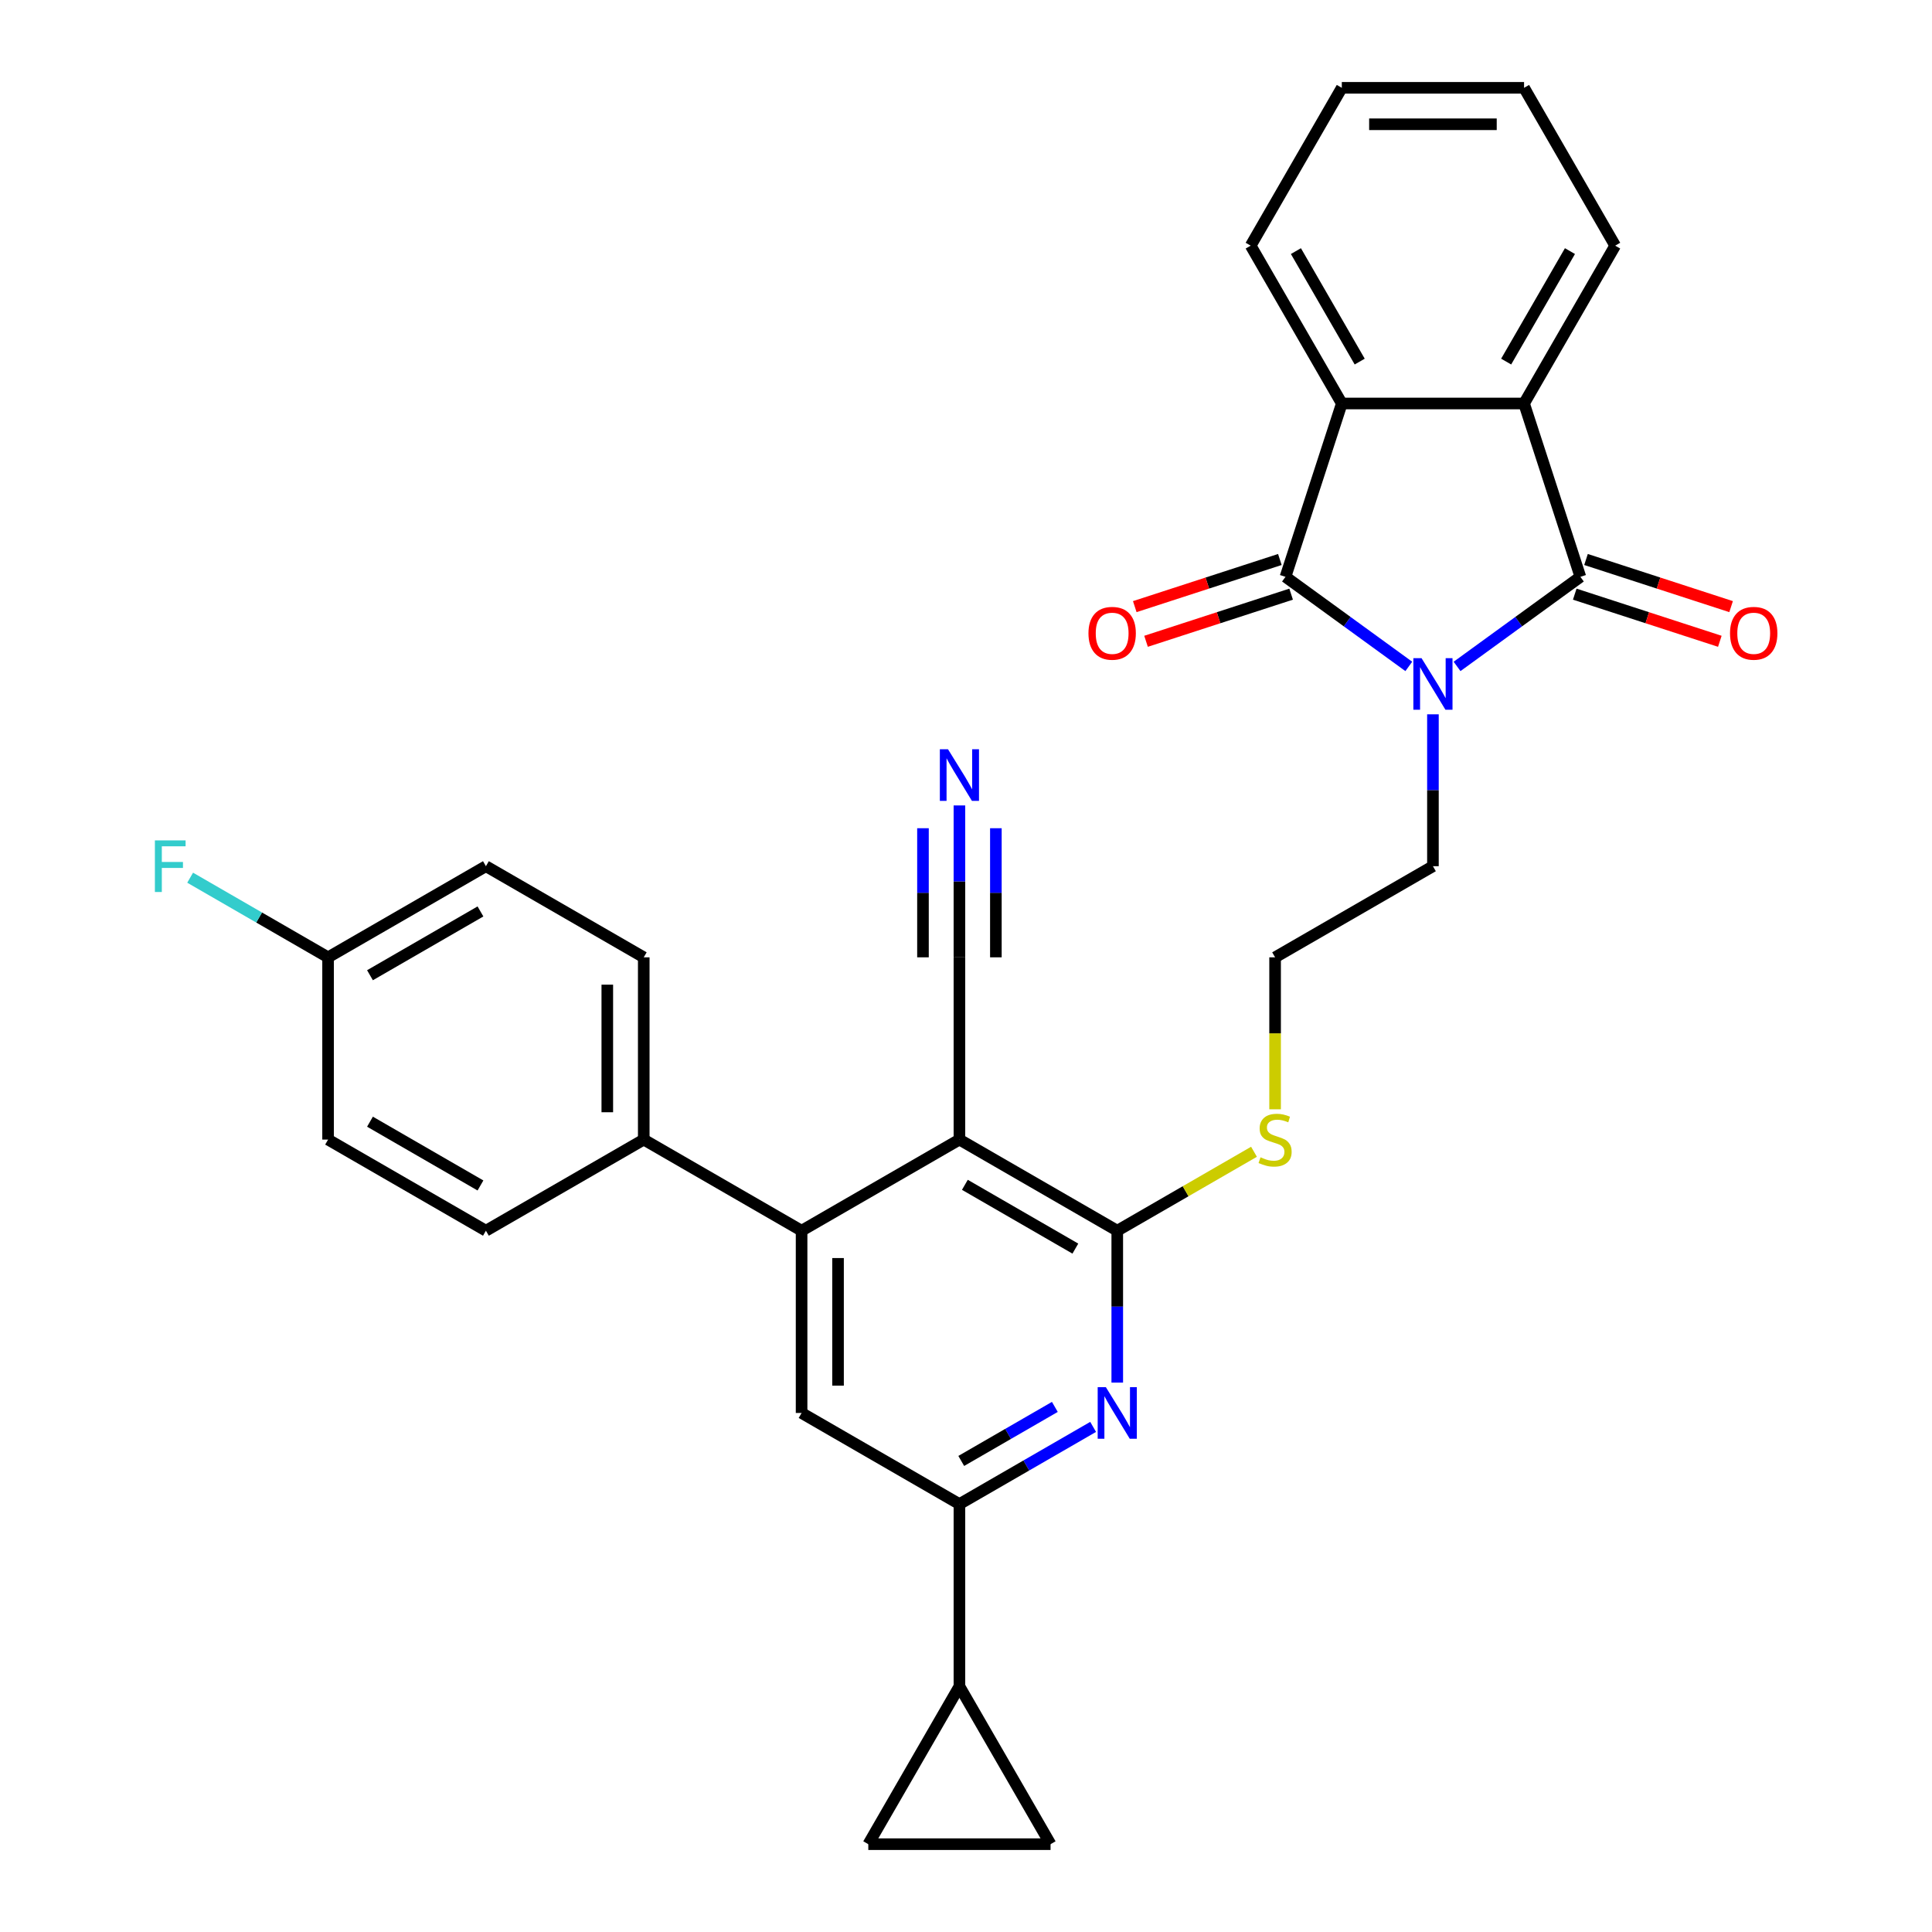 <?xml version='1.0' encoding='iso-8859-1'?>
<svg version='1.1' baseProfile='full'
              xmlns='http://www.w3.org/2000/svg'
                      xmlns:rdkit='http://www.rdkit.org/xml'
                      xmlns:xlink='http://www.w3.org/1999/xlink'
                  xml:space='preserve'
width='1000px' height='1000px' viewBox='0 0 1000 1000'>
<!-- END OF HEADER -->
<rect style='opacity:1.0;fill:#FFFFFF;stroke:none' width='1000' height='1000' x='0' y='0'> </rect>
<path class='bond-0' d='M 754.174,344.937 L 786.088,321.75' style='fill:none;fill-rule:evenodd;stroke:#0000FF;stroke-width:6px;stroke-linecap:butt;stroke-linejoin:miter;stroke-opacity:1' />
<path class='bond-0' d='M 786.088,321.75 L 818.002,298.563' style='fill:none;fill-rule:evenodd;stroke:#000000;stroke-width:6px;stroke-linecap:butt;stroke-linejoin:miter;stroke-opacity:1' />
<path class='bond-1' d='M 729.194,344.937 L 697.28,321.75' style='fill:none;fill-rule:evenodd;stroke:#0000FF;stroke-width:6px;stroke-linecap:butt;stroke-linejoin:miter;stroke-opacity:1' />
<path class='bond-1' d='M 697.28,321.75 L 665.366,298.563' style='fill:none;fill-rule:evenodd;stroke:#000000;stroke-width:6px;stroke-linecap:butt;stroke-linejoin:miter;stroke-opacity:1' />
<path class='bond-19' d='M 741.684,369.728 L 741.684,409.037' style='fill:none;fill-rule:evenodd;stroke:#0000FF;stroke-width:6px;stroke-linecap:butt;stroke-linejoin:miter;stroke-opacity:1' />
<path class='bond-19' d='M 741.684,409.037 L 741.684,448.346' style='fill:none;fill-rule:evenodd;stroke:#000000;stroke-width:6px;stroke-linecap:butt;stroke-linejoin:miter;stroke-opacity:1' />
<path class='bond-4' d='M 818.002,298.563 L 788.851,208.846' style='fill:none;fill-rule:evenodd;stroke:#000000;stroke-width:6px;stroke-linecap:butt;stroke-linejoin:miter;stroke-opacity:1' />
<path class='bond-17' d='M 815.087,307.535 L 852.634,319.735' style='fill:none;fill-rule:evenodd;stroke:#000000;stroke-width:6px;stroke-linecap:butt;stroke-linejoin:miter;stroke-opacity:1' />
<path class='bond-17' d='M 852.634,319.735 L 890.182,331.935' style='fill:none;fill-rule:evenodd;stroke:#FF0000;stroke-width:6px;stroke-linecap:butt;stroke-linejoin:miter;stroke-opacity:1' />
<path class='bond-17' d='M 820.917,289.592 L 858.465,301.792' style='fill:none;fill-rule:evenodd;stroke:#000000;stroke-width:6px;stroke-linecap:butt;stroke-linejoin:miter;stroke-opacity:1' />
<path class='bond-17' d='M 858.465,301.792 L 896.012,313.992' style='fill:none;fill-rule:evenodd;stroke:#FF0000;stroke-width:6px;stroke-linecap:butt;stroke-linejoin:miter;stroke-opacity:1' />
<path class='bond-5' d='M 665.366,298.563 L 694.517,208.846' style='fill:none;fill-rule:evenodd;stroke:#000000;stroke-width:6px;stroke-linecap:butt;stroke-linejoin:miter;stroke-opacity:1' />
<path class='bond-16' d='M 662.451,289.592 L 624.903,301.792' style='fill:none;fill-rule:evenodd;stroke:#000000;stroke-width:6px;stroke-linecap:butt;stroke-linejoin:miter;stroke-opacity:1' />
<path class='bond-16' d='M 624.903,301.792 L 587.355,313.992' style='fill:none;fill-rule:evenodd;stroke:#FF0000;stroke-width:6px;stroke-linecap:butt;stroke-linejoin:miter;stroke-opacity:1' />
<path class='bond-16' d='M 668.281,307.535 L 630.733,319.735' style='fill:none;fill-rule:evenodd;stroke:#000000;stroke-width:6px;stroke-linecap:butt;stroke-linejoin:miter;stroke-opacity:1' />
<path class='bond-16' d='M 630.733,319.735 L 593.186,331.935' style='fill:none;fill-rule:evenodd;stroke:#FF0000;stroke-width:6px;stroke-linecap:butt;stroke-linejoin:miter;stroke-opacity:1' />
<path class='bond-2' d='M 496.596,589.847 L 578.292,637.014' style='fill:none;fill-rule:evenodd;stroke:#000000;stroke-width:6px;stroke-linecap:butt;stroke-linejoin:miter;stroke-opacity:1' />
<path class='bond-2' d='M 499.417,613.261 L 556.604,646.278' style='fill:none;fill-rule:evenodd;stroke:#000000;stroke-width:6px;stroke-linecap:butt;stroke-linejoin:miter;stroke-opacity:1' />
<path class='bond-7' d='M 496.596,589.847 L 414.901,637.014' style='fill:none;fill-rule:evenodd;stroke:#000000;stroke-width:6px;stroke-linecap:butt;stroke-linejoin:miter;stroke-opacity:1' />
<path class='bond-11' d='M 496.596,589.847 L 496.596,495.513' style='fill:none;fill-rule:evenodd;stroke:#000000;stroke-width:6px;stroke-linecap:butt;stroke-linejoin:miter;stroke-opacity:1' />
<path class='bond-3' d='M 578.292,637.014 L 613.678,616.584' style='fill:none;fill-rule:evenodd;stroke:#000000;stroke-width:6px;stroke-linecap:butt;stroke-linejoin:miter;stroke-opacity:1' />
<path class='bond-3' d='M 613.678,616.584 L 649.064,596.154' style='fill:none;fill-rule:evenodd;stroke:#CCCC00;stroke-width:6px;stroke-linecap:butt;stroke-linejoin:miter;stroke-opacity:1' />
<path class='bond-6' d='M 578.292,637.014 L 578.292,676.323' style='fill:none;fill-rule:evenodd;stroke:#000000;stroke-width:6px;stroke-linecap:butt;stroke-linejoin:miter;stroke-opacity:1' />
<path class='bond-6' d='M 578.292,676.323 L 578.292,715.632' style='fill:none;fill-rule:evenodd;stroke:#0000FF;stroke-width:6px;stroke-linecap:butt;stroke-linejoin:miter;stroke-opacity:1' />
<path class='bond-27' d='M 788.851,208.846 L 836.018,127.15' style='fill:none;fill-rule:evenodd;stroke:#000000;stroke-width:6px;stroke-linecap:butt;stroke-linejoin:miter;stroke-opacity:1' />
<path class='bond-27' d='M 779.587,187.158 L 812.604,129.971' style='fill:none;fill-rule:evenodd;stroke:#000000;stroke-width:6px;stroke-linecap:butt;stroke-linejoin:miter;stroke-opacity:1' />
<path class='bond-31' d='M 788.851,208.846 L 694.517,208.846' style='fill:none;fill-rule:evenodd;stroke:#000000;stroke-width:6px;stroke-linecap:butt;stroke-linejoin:miter;stroke-opacity:1' />
<path class='bond-28' d='M 694.517,208.846 L 647.35,127.15' style='fill:none;fill-rule:evenodd;stroke:#000000;stroke-width:6px;stroke-linecap:butt;stroke-linejoin:miter;stroke-opacity:1' />
<path class='bond-28' d='M 703.781,187.158 L 670.764,129.971' style='fill:none;fill-rule:evenodd;stroke:#000000;stroke-width:6px;stroke-linecap:butt;stroke-linejoin:miter;stroke-opacity:1' />
<path class='bond-8' d='M 565.802,738.559 L 531.199,758.537' style='fill:none;fill-rule:evenodd;stroke:#0000FF;stroke-width:6px;stroke-linecap:butt;stroke-linejoin:miter;stroke-opacity:1' />
<path class='bond-8' d='M 531.199,758.537 L 496.596,778.515' style='fill:none;fill-rule:evenodd;stroke:#000000;stroke-width:6px;stroke-linecap:butt;stroke-linejoin:miter;stroke-opacity:1' />
<path class='bond-8' d='M 545.988,728.214 L 521.766,742.198' style='fill:none;fill-rule:evenodd;stroke:#0000FF;stroke-width:6px;stroke-linecap:butt;stroke-linejoin:miter;stroke-opacity:1' />
<path class='bond-8' d='M 521.766,742.198 L 497.544,756.183' style='fill:none;fill-rule:evenodd;stroke:#000000;stroke-width:6px;stroke-linecap:butt;stroke-linejoin:miter;stroke-opacity:1' />
<path class='bond-15' d='M 414.901,637.014 L 333.205,589.847' style='fill:none;fill-rule:evenodd;stroke:#000000;stroke-width:6px;stroke-linecap:butt;stroke-linejoin:miter;stroke-opacity:1' />
<path class='bond-33' d='M 414.901,637.014 L 414.901,731.348' style='fill:none;fill-rule:evenodd;stroke:#000000;stroke-width:6px;stroke-linecap:butt;stroke-linejoin:miter;stroke-opacity:1' />
<path class='bond-33' d='M 433.767,651.164 L 433.767,717.198' style='fill:none;fill-rule:evenodd;stroke:#000000;stroke-width:6px;stroke-linecap:butt;stroke-linejoin:miter;stroke-opacity:1' />
<path class='bond-9' d='M 496.596,778.515 L 414.901,731.348' style='fill:none;fill-rule:evenodd;stroke:#000000;stroke-width:6px;stroke-linecap:butt;stroke-linejoin:miter;stroke-opacity:1' />
<path class='bond-10' d='M 496.596,778.515 L 496.596,872.85' style='fill:none;fill-rule:evenodd;stroke:#000000;stroke-width:6px;stroke-linecap:butt;stroke-linejoin:miter;stroke-opacity:1' />
<path class='bond-13' d='M 496.596,872.85 L 543.764,954.545' style='fill:none;fill-rule:evenodd;stroke:#000000;stroke-width:6px;stroke-linecap:butt;stroke-linejoin:miter;stroke-opacity:1' />
<path class='bond-14' d='M 496.596,872.85 L 449.429,954.545' style='fill:none;fill-rule:evenodd;stroke:#000000;stroke-width:6px;stroke-linecap:butt;stroke-linejoin:miter;stroke-opacity:1' />
<path class='bond-12' d='M 496.596,495.513 L 496.596,456.204' style='fill:none;fill-rule:evenodd;stroke:#000000;stroke-width:6px;stroke-linecap:butt;stroke-linejoin:miter;stroke-opacity:1' />
<path class='bond-12' d='M 496.596,456.204 L 496.596,416.895' style='fill:none;fill-rule:evenodd;stroke:#0000FF;stroke-width:6px;stroke-linecap:butt;stroke-linejoin:miter;stroke-opacity:1' />
<path class='bond-12' d='M 515.463,495.513 L 515.463,462.1' style='fill:none;fill-rule:evenodd;stroke:#000000;stroke-width:6px;stroke-linecap:butt;stroke-linejoin:miter;stroke-opacity:1' />
<path class='bond-12' d='M 515.463,462.1 L 515.463,428.687' style='fill:none;fill-rule:evenodd;stroke:#0000FF;stroke-width:6px;stroke-linecap:butt;stroke-linejoin:miter;stroke-opacity:1' />
<path class='bond-12' d='M 477.73,495.513 L 477.73,462.1' style='fill:none;fill-rule:evenodd;stroke:#000000;stroke-width:6px;stroke-linecap:butt;stroke-linejoin:miter;stroke-opacity:1' />
<path class='bond-12' d='M 477.73,462.1 L 477.73,428.687' style='fill:none;fill-rule:evenodd;stroke:#0000FF;stroke-width:6px;stroke-linecap:butt;stroke-linejoin:miter;stroke-opacity:1' />
<path class='bond-34' d='M 543.764,954.545 L 449.429,954.545' style='fill:none;fill-rule:evenodd;stroke:#000000;stroke-width:6px;stroke-linecap:butt;stroke-linejoin:miter;stroke-opacity:1' />
<path class='bond-20' d='M 333.205,589.847 L 333.205,495.513' style='fill:none;fill-rule:evenodd;stroke:#000000;stroke-width:6px;stroke-linecap:butt;stroke-linejoin:miter;stroke-opacity:1' />
<path class='bond-20' d='M 314.338,575.697 L 314.338,509.663' style='fill:none;fill-rule:evenodd;stroke:#000000;stroke-width:6px;stroke-linecap:butt;stroke-linejoin:miter;stroke-opacity:1' />
<path class='bond-21' d='M 333.205,589.847 L 251.509,637.014' style='fill:none;fill-rule:evenodd;stroke:#000000;stroke-width:6px;stroke-linecap:butt;stroke-linejoin:miter;stroke-opacity:1' />
<path class='bond-18' d='M 659.988,574.169 L 659.988,534.841' style='fill:none;fill-rule:evenodd;stroke:#CCCC00;stroke-width:6px;stroke-linecap:butt;stroke-linejoin:miter;stroke-opacity:1' />
<path class='bond-18' d='M 659.988,534.841 L 659.988,495.513' style='fill:none;fill-rule:evenodd;stroke:#000000;stroke-width:6px;stroke-linecap:butt;stroke-linejoin:miter;stroke-opacity:1' />
<path class='bond-26' d='M 741.684,448.346 L 659.988,495.513' style='fill:none;fill-rule:evenodd;stroke:#000000;stroke-width:6px;stroke-linecap:butt;stroke-linejoin:miter;stroke-opacity:1' />
<path class='bond-23' d='M 333.205,495.513 L 251.509,448.346' style='fill:none;fill-rule:evenodd;stroke:#000000;stroke-width:6px;stroke-linecap:butt;stroke-linejoin:miter;stroke-opacity:1' />
<path class='bond-24' d='M 251.509,637.014 L 169.813,589.847' style='fill:none;fill-rule:evenodd;stroke:#000000;stroke-width:6px;stroke-linecap:butt;stroke-linejoin:miter;stroke-opacity:1' />
<path class='bond-24' d='M 248.688,613.6 L 191.501,580.583' style='fill:none;fill-rule:evenodd;stroke:#000000;stroke-width:6px;stroke-linecap:butt;stroke-linejoin:miter;stroke-opacity:1' />
<path class='bond-22' d='M 169.813,495.513 L 169.813,589.847' style='fill:none;fill-rule:evenodd;stroke:#000000;stroke-width:6px;stroke-linecap:butt;stroke-linejoin:miter;stroke-opacity:1' />
<path class='bond-25' d='M 169.813,495.513 L 134.116,474.903' style='fill:none;fill-rule:evenodd;stroke:#000000;stroke-width:6px;stroke-linecap:butt;stroke-linejoin:miter;stroke-opacity:1' />
<path class='bond-25' d='M 134.116,474.903 L 98.419,454.293' style='fill:none;fill-rule:evenodd;stroke:#33CCCC;stroke-width:6px;stroke-linecap:butt;stroke-linejoin:miter;stroke-opacity:1' />
<path class='bond-35' d='M 169.813,495.513 L 251.509,448.346' style='fill:none;fill-rule:evenodd;stroke:#000000;stroke-width:6px;stroke-linecap:butt;stroke-linejoin:miter;stroke-opacity:1' />
<path class='bond-35' d='M 191.501,504.777 L 248.688,471.76' style='fill:none;fill-rule:evenodd;stroke:#000000;stroke-width:6px;stroke-linecap:butt;stroke-linejoin:miter;stroke-opacity:1' />
<path class='bond-30' d='M 836.018,127.15 L 788.851,45.455' style='fill:none;fill-rule:evenodd;stroke:#000000;stroke-width:6px;stroke-linecap:butt;stroke-linejoin:miter;stroke-opacity:1' />
<path class='bond-29' d='M 647.35,127.15 L 694.517,45.455' style='fill:none;fill-rule:evenodd;stroke:#000000;stroke-width:6px;stroke-linecap:butt;stroke-linejoin:miter;stroke-opacity:1' />
<path class='bond-32' d='M 694.517,45.455 L 788.851,45.455' style='fill:none;fill-rule:evenodd;stroke:#000000;stroke-width:6px;stroke-linecap:butt;stroke-linejoin:miter;stroke-opacity:1' />
<path class='bond-32' d='M 708.667,64.321 L 774.701,64.321' style='fill:none;fill-rule:evenodd;stroke:#000000;stroke-width:6px;stroke-linecap:butt;stroke-linejoin:miter;stroke-opacity:1' />
<path  class='atom-0' d='M 735.779 340.654
L 744.533 354.804
Q 745.401 356.2, 746.797 358.728
Q 748.193 361.256, 748.268 361.407
L 748.268 340.654
L 751.815 340.654
L 751.815 367.369
L 748.155 367.369
L 738.76 351.898
Q 737.665 350.087, 736.495 348.012
Q 735.363 345.937, 735.024 345.295
L 735.024 367.369
L 731.552 367.369
L 731.552 340.654
L 735.779 340.654
' fill='#0000FF'/>
<path  class='atom-7' d='M 572.387 717.991
L 581.141 732.141
Q 582.009 733.537, 583.405 736.065
Q 584.801 738.593, 584.877 738.744
L 584.877 717.991
L 588.424 717.991
L 588.424 744.706
L 584.764 744.706
L 575.368 729.235
Q 574.274 727.424, 573.104 725.349
Q 571.972 723.273, 571.632 722.632
L 571.632 744.706
L 568.161 744.706
L 568.161 717.991
L 572.387 717.991
' fill='#0000FF'/>
<path  class='atom-13' d='M 490.691 387.821
L 499.445 401.971
Q 500.313 403.367, 501.709 405.895
Q 503.105 408.424, 503.181 408.574
L 503.181 387.821
L 506.728 387.821
L 506.728 414.536
L 503.068 414.536
L 493.672 399.066
Q 492.578 397.254, 491.408 395.179
Q 490.276 393.104, 489.936 392.462
L 489.936 414.536
L 486.465 414.536
L 486.465 387.821
L 490.691 387.821
' fill='#0000FF'/>
<path  class='atom-17' d='M 563.385 327.79
Q 563.385 321.375, 566.555 317.79
Q 569.725 314.206, 575.649 314.206
Q 581.573 314.206, 584.743 317.79
Q 587.912 321.375, 587.912 327.79
Q 587.912 334.28, 584.705 337.978
Q 581.497 341.638, 575.649 341.638
Q 569.762 341.638, 566.555 337.978
Q 563.385 334.318, 563.385 327.79
M 575.649 338.619
Q 579.724 338.619, 581.913 335.902
Q 584.139 333.148, 584.139 327.79
Q 584.139 322.545, 581.913 319.903
Q 579.724 317.224, 575.649 317.224
Q 571.574 317.224, 569.347 319.866
Q 567.159 322.507, 567.159 327.79
Q 567.159 333.186, 569.347 335.902
Q 571.574 338.619, 575.649 338.619
' fill='#FF0000'/>
<path  class='atom-18' d='M 895.456 327.79
Q 895.456 321.375, 898.625 317.79
Q 901.795 314.206, 907.719 314.206
Q 913.643 314.206, 916.813 317.79
Q 919.982 321.375, 919.982 327.79
Q 919.982 334.28, 916.775 337.978
Q 913.568 341.638, 907.719 341.638
Q 901.833 341.638, 898.625 337.978
Q 895.456 334.318, 895.456 327.79
M 907.719 338.619
Q 911.794 338.619, 913.983 335.902
Q 916.209 333.148, 916.209 327.79
Q 916.209 322.545, 913.983 319.903
Q 911.794 317.224, 907.719 317.224
Q 903.644 317.224, 901.417 319.866
Q 899.229 322.507, 899.229 327.79
Q 899.229 333.186, 901.417 335.902
Q 903.644 338.619, 907.719 338.619
' fill='#FF0000'/>
<path  class='atom-19' d='M 652.441 599.016
Q 652.743 599.13, 653.988 599.658
Q 655.234 600.186, 656.592 600.526
Q 657.988 600.828, 659.347 600.828
Q 661.875 600.828, 663.346 599.62
Q 664.818 598.375, 664.818 596.224
Q 664.818 594.752, 664.063 593.847
Q 663.346 592.941, 662.214 592.451
Q 661.082 591.96, 659.196 591.394
Q 656.818 590.677, 655.385 589.998
Q 653.988 589.319, 652.97 587.885
Q 651.989 586.451, 651.989 584.036
Q 651.989 580.678, 654.253 578.602
Q 656.554 576.527, 661.082 576.527
Q 664.176 576.527, 667.686 577.999
L 666.818 580.904
Q 663.61 579.583, 661.196 579.583
Q 658.592 579.583, 657.158 580.678
Q 655.724 581.734, 655.762 583.583
Q 655.762 585.017, 656.479 585.885
Q 657.233 586.753, 658.29 587.243
Q 659.384 587.734, 661.196 588.3
Q 663.61 589.055, 665.044 589.809
Q 666.478 590.564, 667.497 592.111
Q 668.554 593.62, 668.554 596.224
Q 668.554 599.922, 666.063 601.922
Q 663.61 603.884, 659.498 603.884
Q 657.12 603.884, 655.309 603.356
Q 653.536 602.865, 651.423 601.997
L 652.441 599.016
' fill='#CCCC00'/>
<path  class='atom-26' d='M 80.174 434.988
L 96.06 434.988
L 96.06 438.044
L 83.759 438.044
L 83.759 446.157
L 94.702 446.157
L 94.702 449.251
L 83.759 449.251
L 83.759 461.703
L 80.174 461.703
L 80.174 434.988
' fill='#33CCCC'/>
</svg>
